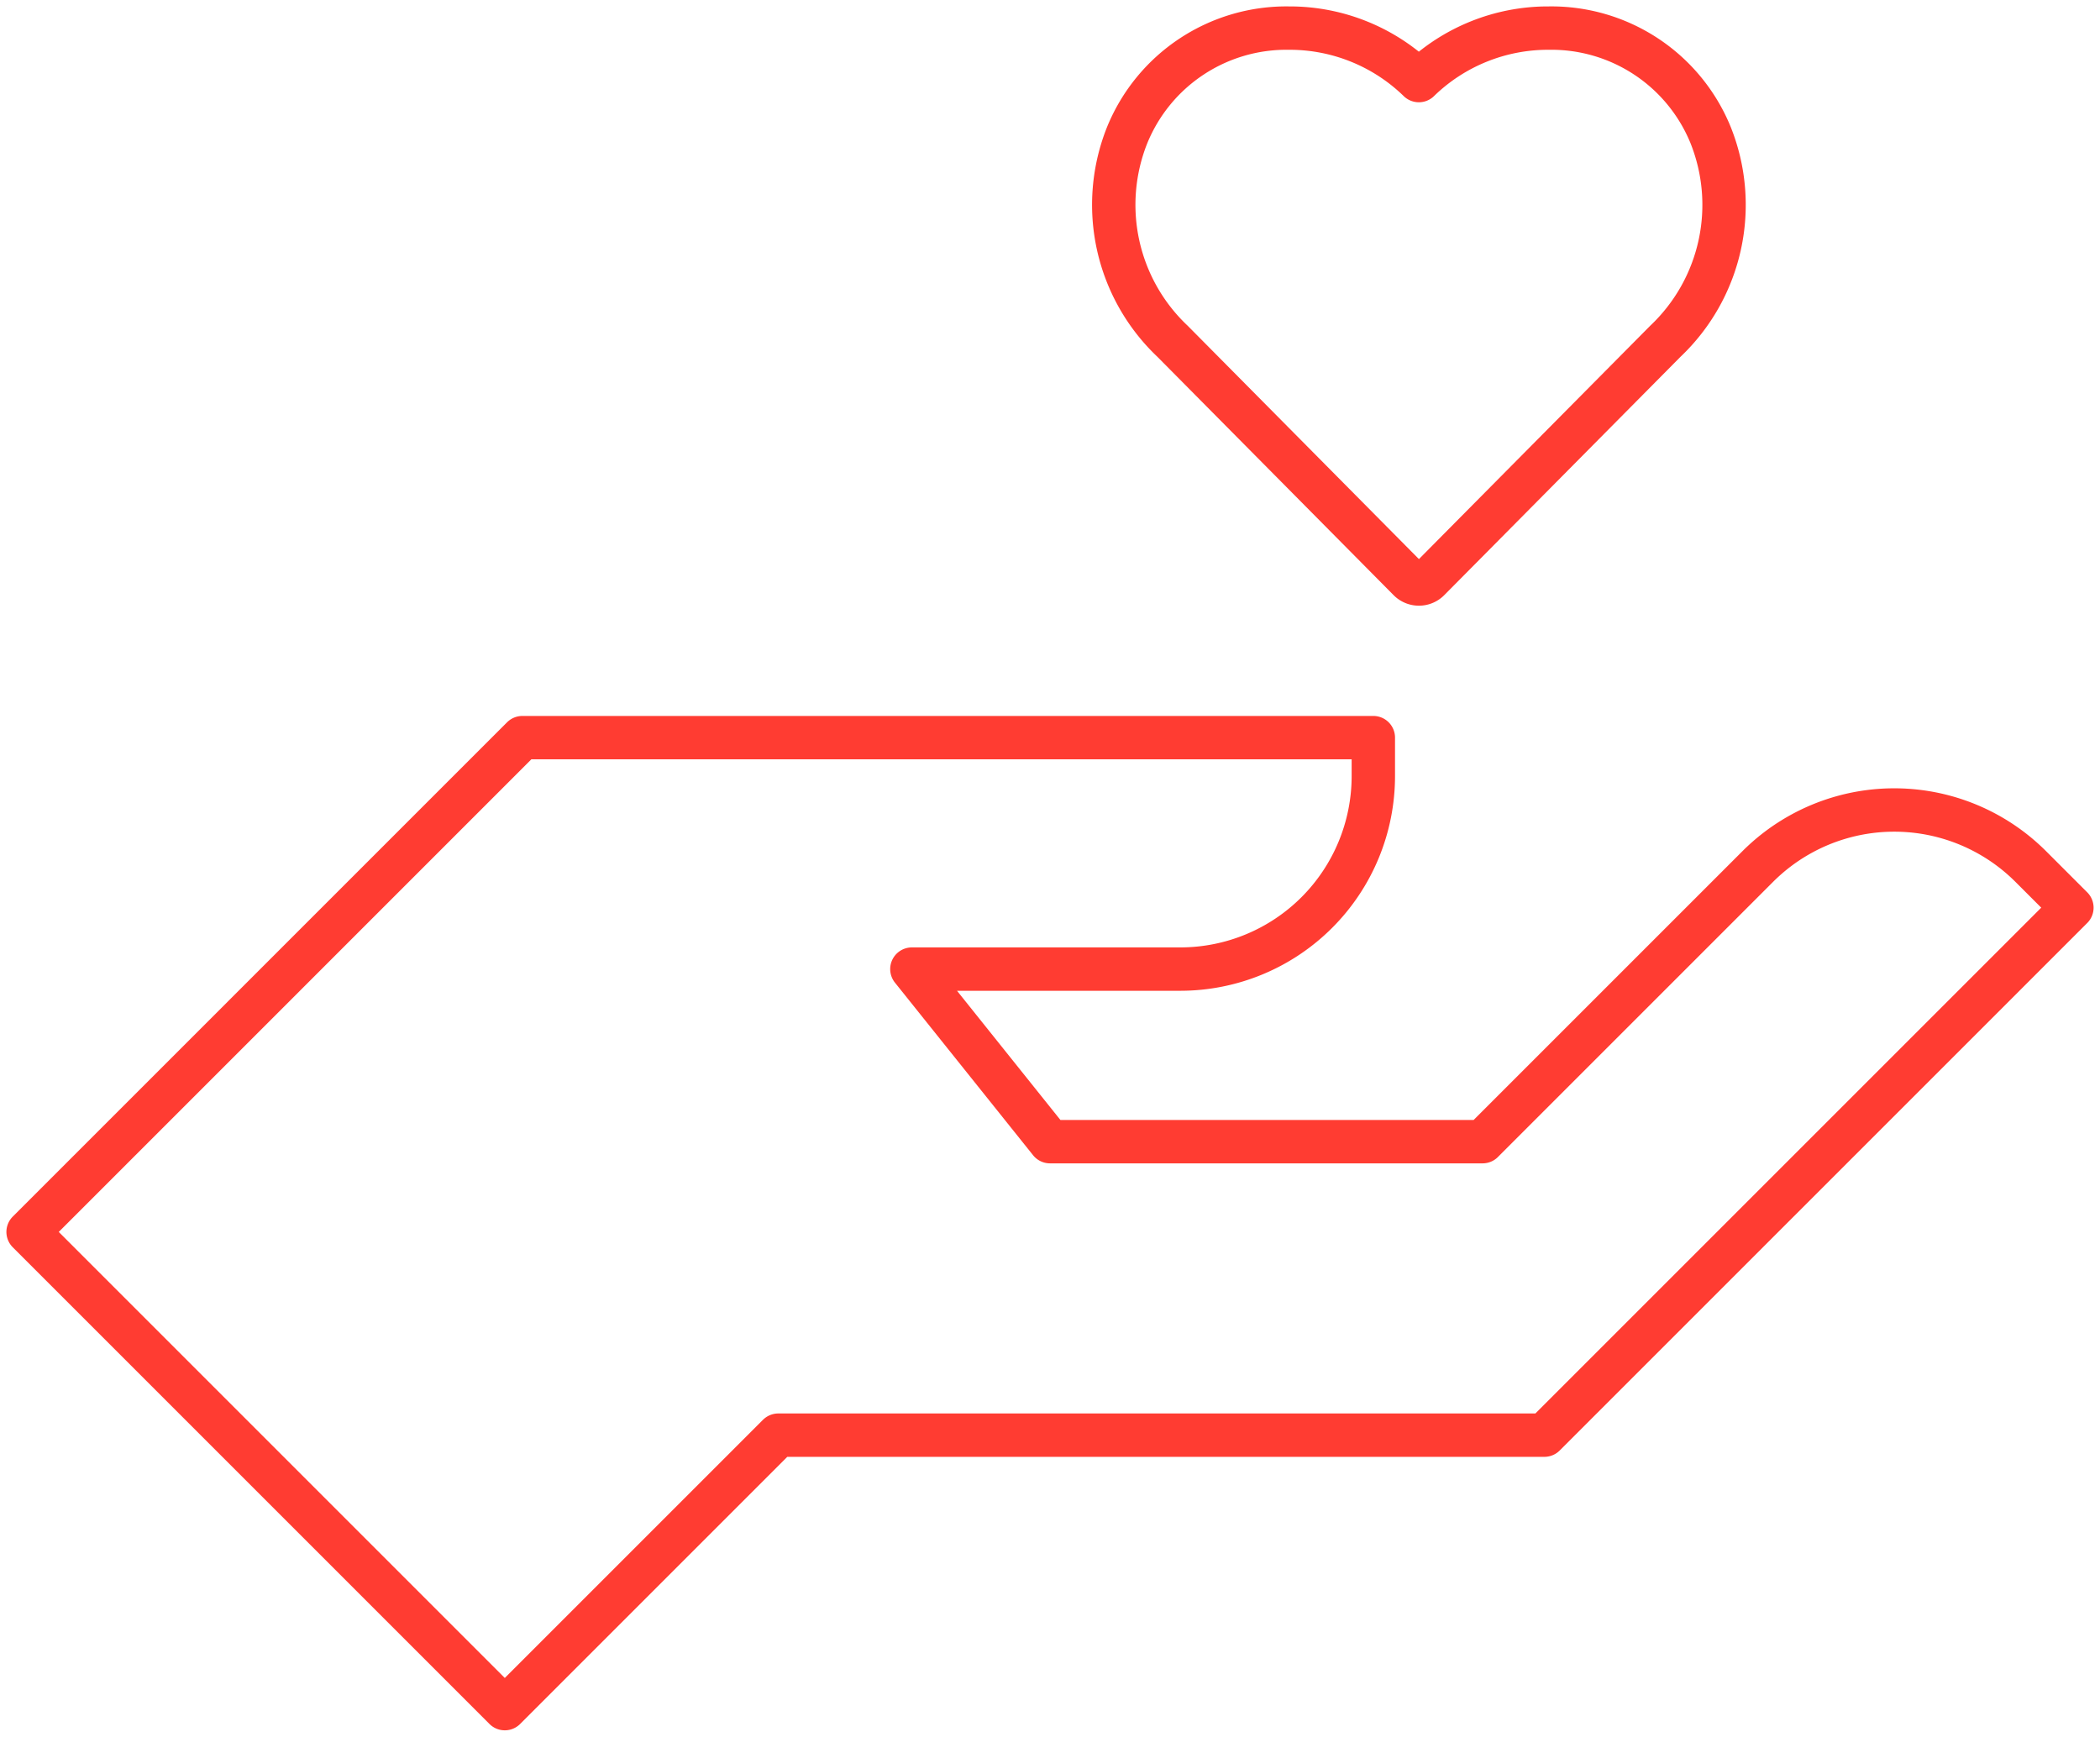 <svg xmlns="http://www.w3.org/2000/svg" xmlns:xlink="http://www.w3.org/1999/xlink" width="145.258" height="120.138" viewBox="0 0 145.258 120.138">
  <defs>
    <clipPath id="clip-path">
      <rect id="Rectangle_48" data-name="Rectangle 48" width="145.258" height="120.138" fill="none" stroke="#ff3c32" stroke-width="3"/>
    </clipPath>
  </defs>
  <g id="Group_119" data-name="Group 119" transform="translate(0 0)">
    <g id="Group_118" data-name="Group 118" transform="translate(0 0)" clip-path="url(#clip-path)">
      <path id="Path_67" data-name="Path 67" d="M62.132,42.271H80.7A13.354,13.354,0,0,0,94.051,28.916V26.26H35.191L1,60.453,33.974,93.429,52.892,74.511h52.99l36.489-36.489-2.845-2.845a13.353,13.353,0,0,0-18.885,0L101.609,54.209H71.686Z" transform="translate(0.943 24.766)" fill="none" stroke="#ff3c32" stroke-linejoin="round" stroke-width="3"/>
      <path id="Path_68" data-name="Path 68" d="M80.938,8.378A11.893,11.893,0,0,0,69.751,1a12.812,12.812,0,0,0-8.985,3.63A12.809,12.809,0,0,0,51.781,1,11.893,11.893,0,0,0,40.6,8.378a12.991,12.991,0,0,0,3.132,14.29l16.351,16.5a.968.968,0,0,0,1.376,0l16.353-16.5A12.994,12.994,0,0,0,80.938,8.378Z" transform="translate(37.377 0.944)" fill="none" stroke="#ff3c32" stroke-linejoin="round" stroke-width="3"/>
    </g>
  </g>
</svg>
